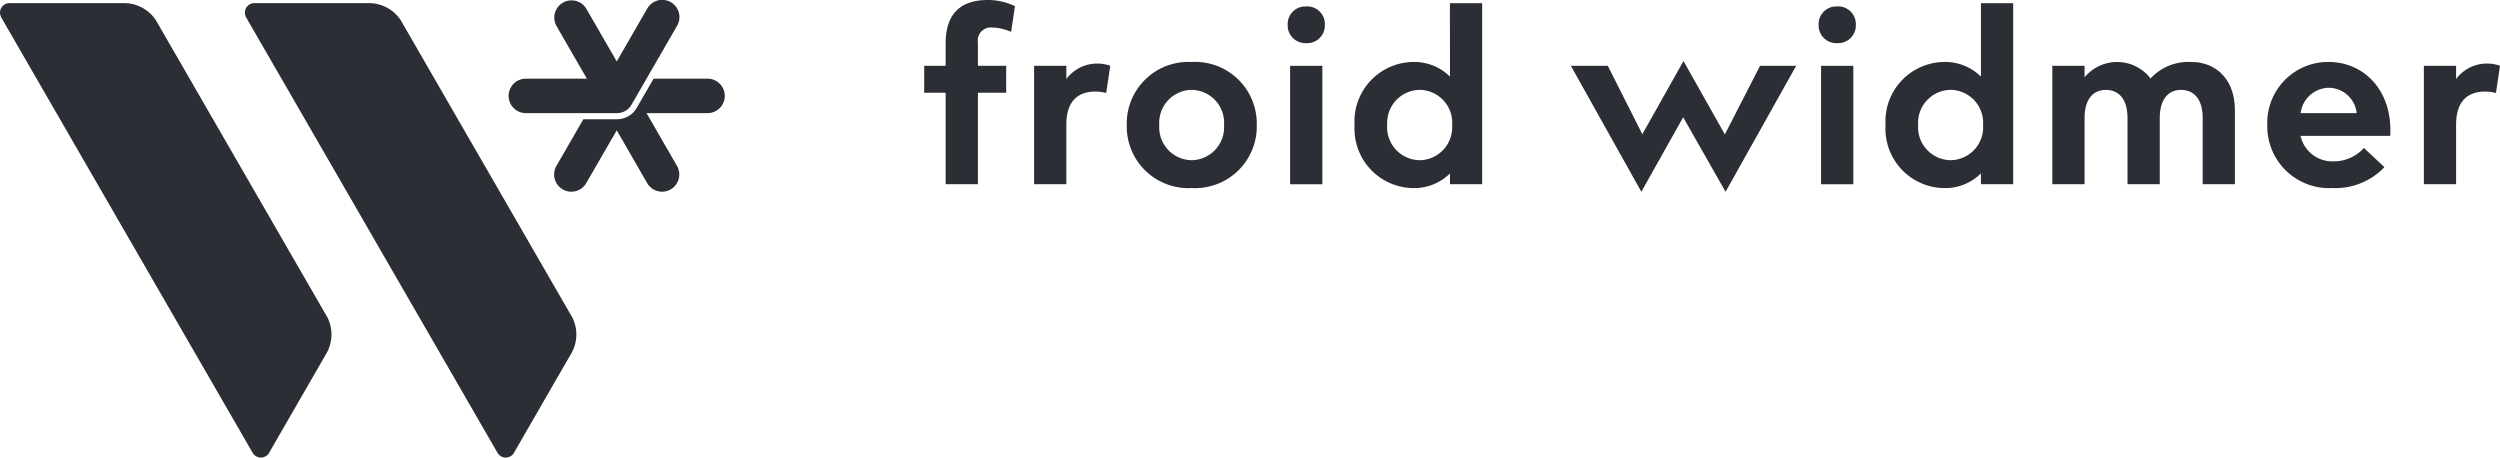 <svg xmlns="http://www.w3.org/2000/svg" width="191.236" height="35" viewBox="0 0 191.236 35">
  <g id="Сгруппировать_51" data-name="Сгруппировать 51" transform="translate(-705.122 -35.808)">
    <path id="Контур_89" data-name="Контур 89" d="M723.937,37.123v.008h0l0,0Z" fill="#2b2e34"/>
    <path id="Контур_90" data-name="Контур 90" d="M745.345,44.461H752.3a1.312,1.312,0,0,0,.659-.171,1.3,1.3,0,0,0,.477-.485l3.476-6.019a1.318,1.318,0,1,0-2.281-1.321L752.3,40.51l-2.335-4.045a1.319,1.319,0,0,0-2.284,1.318l2.335,4.044h-4.671a1.317,1.317,0,0,0,0,2.634Z" fill="#2b2e34"/>
    <path id="Контур_91" data-name="Контур 91" d="M759.248,41.827h-4.13l-1.278,2.214a1.74,1.74,0,0,1-1.54.888h-2.555l-2.064,3.577a1.317,1.317,0,0,0,2.281,1.317l2.338-4.045,2.332,4.045a1.317,1.317,0,0,0,2.281-1.317l-2.335-4.045h4.67a1.317,1.317,0,1,0,0-2.634Z" fill="#2b2e34"/>
    <path id="Контур_92" data-name="Контур 92" d="M730.145,60.045l-.117-.2L717.219,37.654l-.182-.316a2.925,2.925,0,0,0-2.429-1.291h-8.757a.731.731,0,0,0-.729.7.877.877,0,0,0,.087.376v.006h0l0,0,0,0L724.46,70.467l.012.021a.732.732,0,0,0,1.21,0l.012-.021,4.39-7.613.05-.087a2.921,2.921,0,0,0,.014-2.72Z" fill="#2b2e34"/>
    <path id="Контур_93" data-name="Контур 93" d="M748.875,60.045l-.117-.2L735.949,37.654l-.182-.316a2.921,2.921,0,0,0-2.427-1.291h-8.758a.729.729,0,0,0-.729.7.86.86,0,0,0,.087.376l.007.012,19.244,33.332.013.021a.73.73,0,0,0,1.208,0l.012-.021,4.39-7.613.051-.087a2.909,2.909,0,0,0,.013-2.72Z" fill="#2b2e34"/>
    <path id="Контур_94" data-name="Контур 94" d="M777.459,39.135v1.708h-1.64V42.9h1.64v7h2.468v-7h2.163V40.843h-2.163v-1.8a.932.932,0,0,1-.007-.23.988.988,0,0,1,1.068-.9,3.711,3.711,0,0,1,1.48.336l.294-1.969a4.811,4.811,0,0,0-2.061-.473C778.836,35.808,777.459,36.626,777.459,39.135Z" fill="#2b2e34"/>
    <path id="Контур_95" data-name="Контур 95" d="M786.692,41.854V40.842h-2.467V49.9h2.467V45.349c0-1.927,1-2.537,2.234-2.537a3.437,3.437,0,0,1,.813.109l.313-2.079a2.784,2.784,0,0,0-1-.171A2.92,2.92,0,0,0,786.692,41.854Z" fill="#2b2e34"/>
    <path id="Контур_96" data-name="Контур 96" d="M796.277,40.549c-.122-.006-.243-.008-.365-.005a4.717,4.717,0,0,0-4.6,4.828c0,.12,0,.24.005.36a4.722,4.722,0,0,0,4.967,4.462c.12.006.24.008.36.005a4.722,4.722,0,0,0,4.614-4.827c0-.123,0-.247-.006-.371A4.718,4.718,0,0,0,796.277,40.549Zm0,7.513q-.07,0-.141-.006a2.516,2.516,0,0,1-2.336-2.684c0-.044-.005-.089-.005-.134a2.519,2.519,0,0,1,2.482-2.556c.046,0,.091,0,.136.005a2.521,2.521,0,0,1,2.343,2.685c0,.045.005.09.005.135A2.52,2.52,0,0,1,796.279,48.062Z" fill="#2b2e34"/>
    <rect id="Прямоугольник_11" data-name="Прямоугольник 11" width="2.467" height="9.059" transform="translate(803.808 40.843)" fill="#2b2e34"/>
    <path id="Контур_97" data-name="Контур 97" d="M805.046,36.3c-.042,0-.083,0-.124,0a1.352,1.352,0,0,0-1.3,1.4c0,.041,0,.082,0,.123a1.358,1.358,0,0,0,1.425,1.286,1.178,1.178,0,0,0,.119,0,1.354,1.354,0,0,0,1.3-1.409c0-.04,0-.08,0-.121A1.349,1.349,0,0,0,805.046,36.3Z" fill="#2b2e34"/>
    <path id="Контур_98" data-name="Контур 98" d="M816.037,41.671a3.878,3.878,0,0,0-2.832-1.122,4.543,4.543,0,0,0-4.466,4.823,4.543,4.543,0,0,0,4.466,4.823,3.874,3.874,0,0,0,2.832-1.122V49.9H818.5V36.052h-2.467Zm.168,3.856a2.514,2.514,0,0,1-2.494,2.534c-.045,0-.089,0-.133-.005a2.521,2.521,0,0,1-2.345-2.684c0-.044,0-.089,0-.133a2.521,2.521,0,0,1,2.483-2.557c.052,0,.1,0,.155.007a2.514,2.514,0,0,1,2.333,2.683C816.2,45.423,816.205,45.475,816.205,45.527Z" fill="#2b2e34"/>
    <path id="Контур_99" data-name="Контур 99" d="M837.064,46.089,833.9,40.476l-3.15,5.6-2.64-5.233h-2.825l5.39,9.636,3.2-5.7,3.243,5.7,5.4-9.636h-2.763Z" fill="#2b2e34"/>
    <path id="Контур_100" data-name="Контур 100" d="M845.661,36.3c-.041,0-.082,0-.124,0a1.352,1.352,0,0,0-1.3,1.4q0,.062,0,.123a1.359,1.359,0,0,0,1.425,1.286,1.2,1.2,0,0,0,.12,0,1.355,1.355,0,0,0,1.3-1.409c0-.04,0-.08,0-.121A1.35,1.35,0,0,0,845.661,36.3Z" fill="#2b2e34"/>
    <rect id="Прямоугольник_12" data-name="Прямоугольник 12" width="2.467" height="9.059" transform="translate(844.424 40.843)" fill="#2b2e34"/>
    <path id="Контур_101" data-name="Контур 101" d="M856.652,41.671a3.875,3.875,0,0,0-2.832-1.122,4.543,4.543,0,0,0-4.465,4.823,4.543,4.543,0,0,0,4.465,4.823,3.871,3.871,0,0,0,2.832-1.122V49.9h2.468V36.052h-2.468Zm.169,3.856a2.514,2.514,0,0,1-2.495,2.534c-.044,0-.088,0-.132-.005a2.52,2.52,0,0,1-2.345-2.684c0-.044-.005-.089-.005-.133a2.52,2.52,0,0,1,2.482-2.557c.052,0,.1,0,.156.007a2.514,2.514,0,0,1,2.333,2.683C856.818,45.423,856.82,45.475,856.821,45.527Z" fill="#2b2e34"/>
    <path id="Контур_102" data-name="Контур 102" d="M872.8,40.553a3.926,3.926,0,0,0-3.172,1.259,3.226,3.226,0,0,0-5.048-.089v-.88h-2.467V49.9h2.467V44.839c0-1.482.684-2.153,1.637-2.153s1.647.671,1.647,2.153V49.9h2.467V44.839c0-1.482.693-2.153,1.626-2.153.964,0,1.657.671,1.657,2.153V49.9h2.467V44.292C876.085,41.608,874.36,40.553,872.8,40.553Z" fill="#2b2e34"/>
    <path id="Контур_103" data-name="Контур 103" d="M883.261,40.549c-.07,0-.139,0-.209,0a4.659,4.659,0,0,0-4.495,4.82c0,.116,0,.232.005.348a4.726,4.726,0,0,0,4.964,4.475,5.152,5.152,0,0,0,3.99-1.6l-1.566-1.464a3.121,3.121,0,0,1-2.427,1.022A2.485,2.485,0,0,1,881.1,46.2h6.86C888.161,42.752,885.962,40.549,883.261,40.549Zm-2.154,3.913a2.215,2.215,0,0,1,2.155-1.94h0a2.175,2.175,0,0,1,2.134,1.939Z" fill="#2b2e34"/>
    <path id="Контур_104" data-name="Контур 104" d="M895.361,40.671A2.921,2.921,0,0,0,893,41.854V40.842h-2.466V49.9H893V45.349c0-1.927,1-2.537,2.235-2.537a3.422,3.422,0,0,1,.812.109l.313-2.079A2.757,2.757,0,0,0,895.361,40.671Z" fill="#2b2e34"/>
  </g>
</svg>

